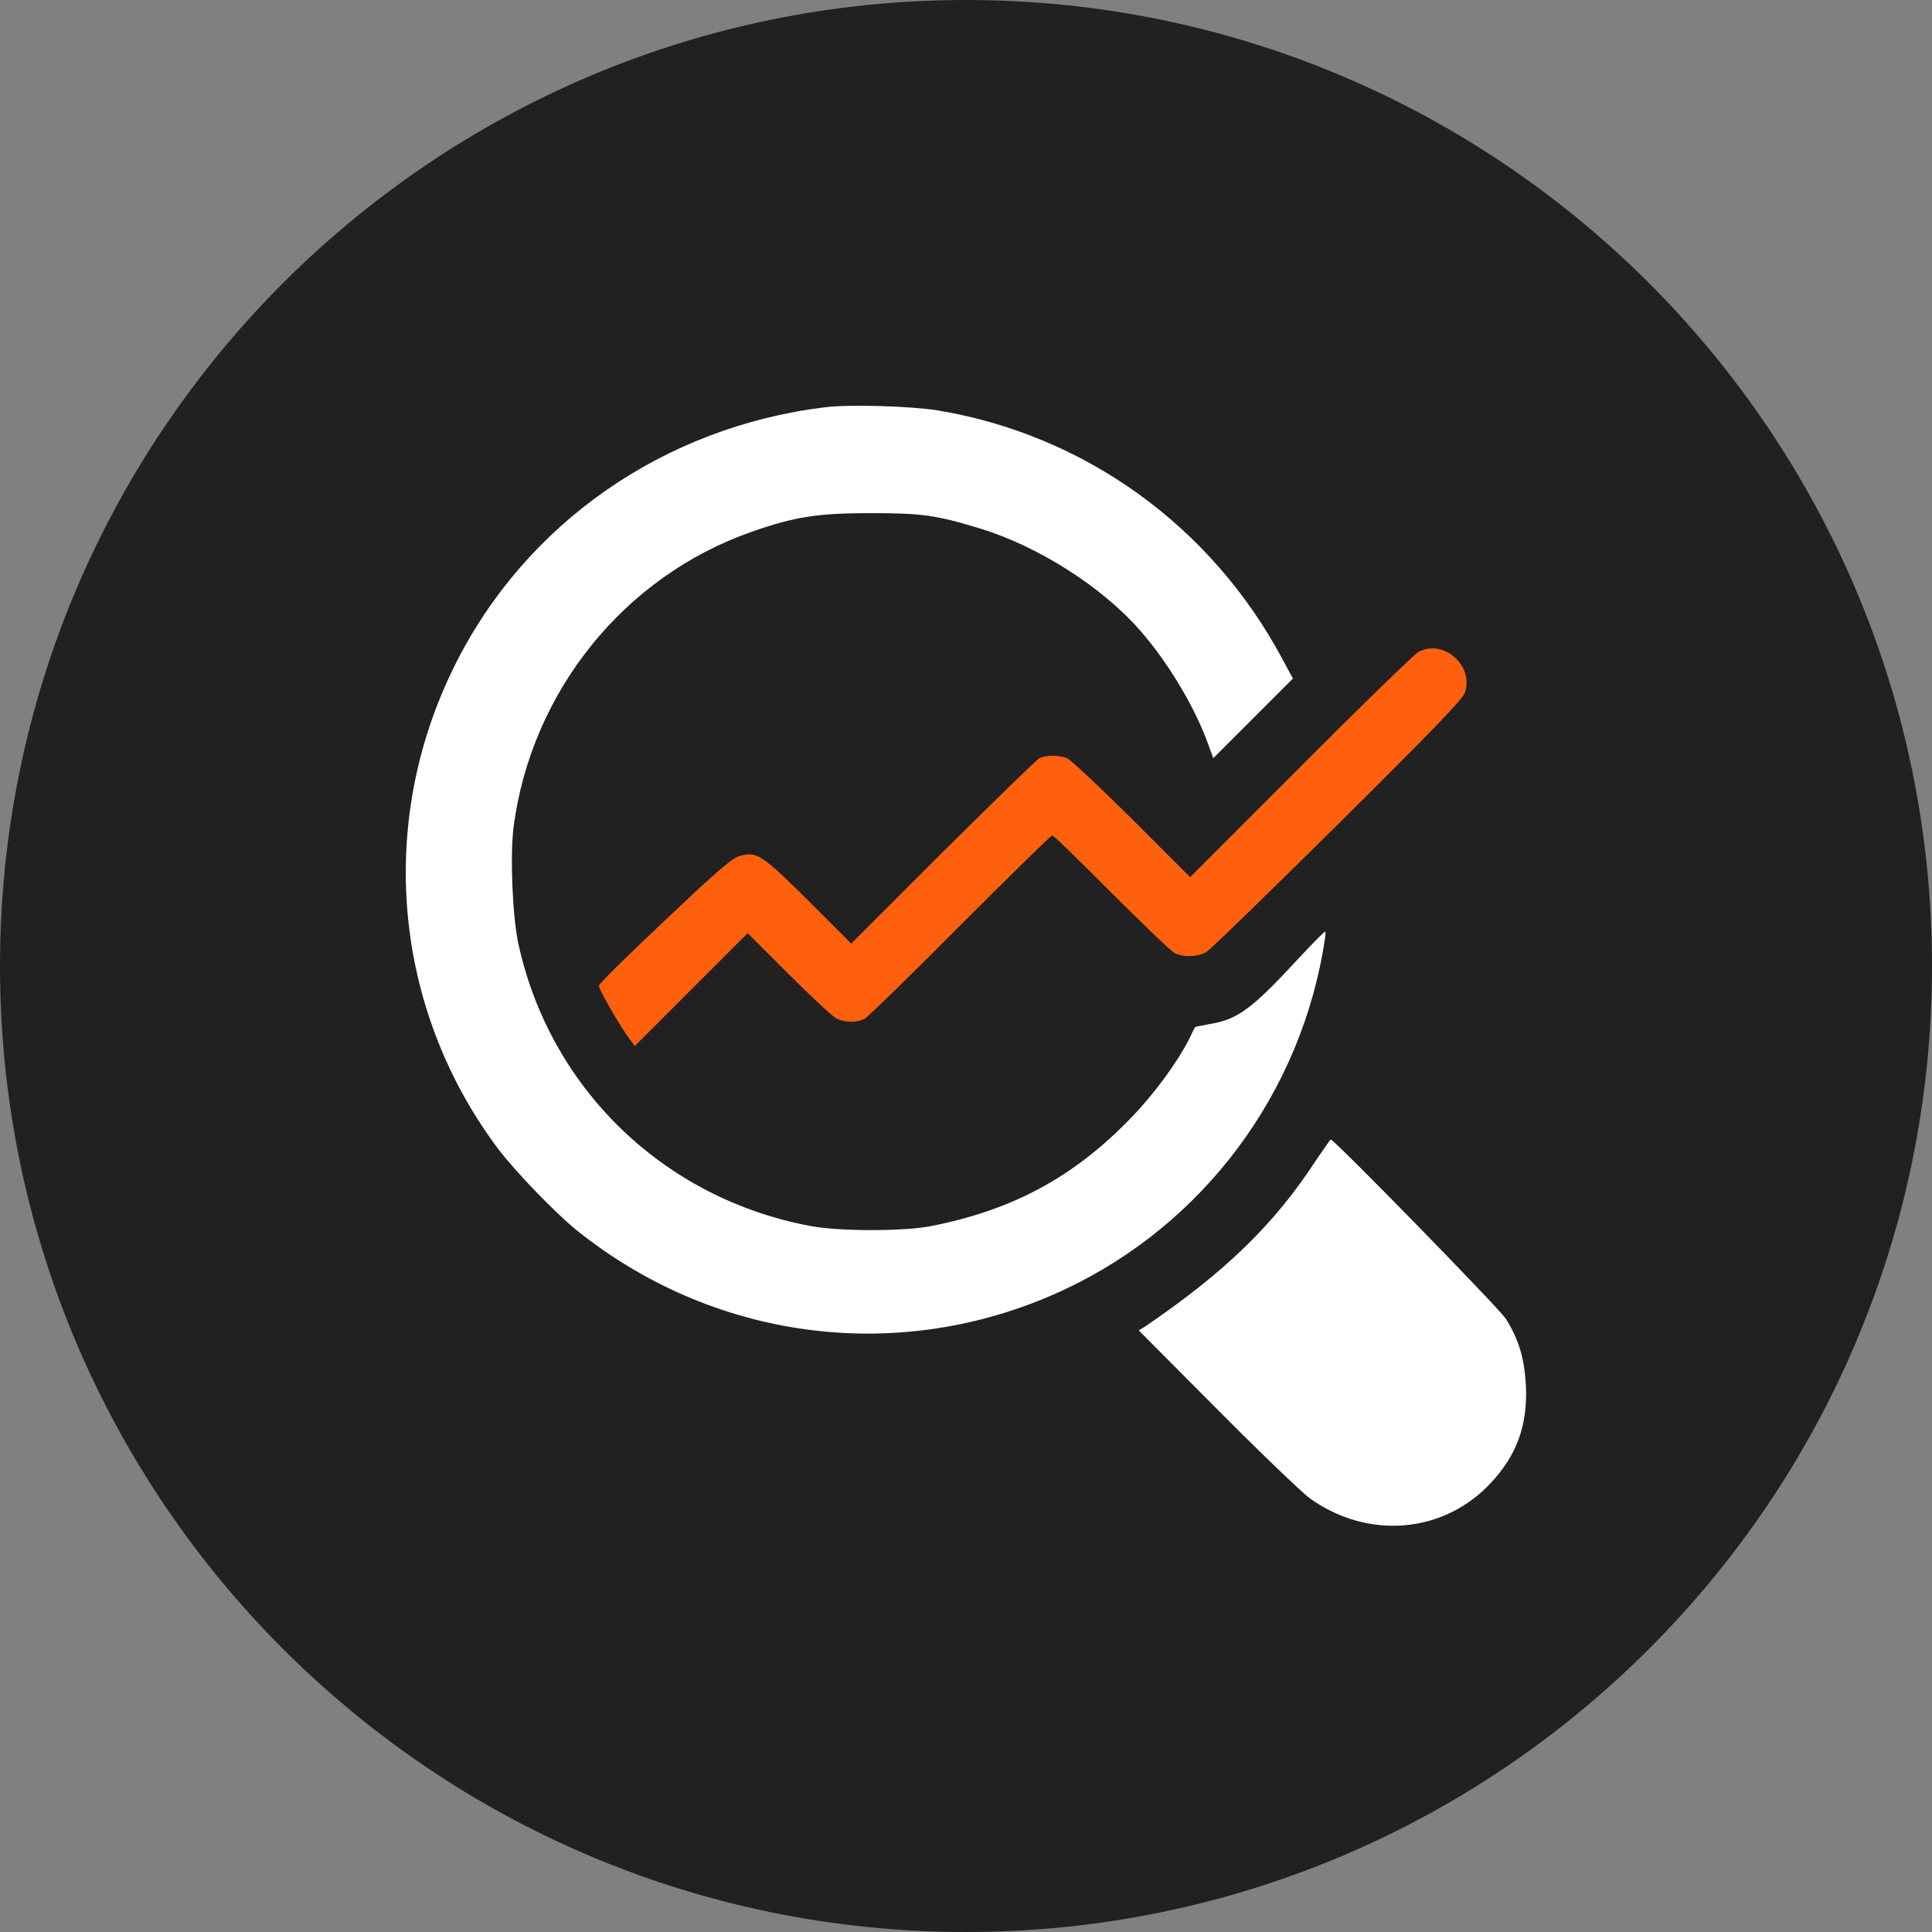 <?xml version="1.0" encoding="utf-8"?>
<!-- Generator: Adobe Illustrator 24.0.1, SVG Export Plug-In . SVG Version: 6.00 Build 0)  -->
<svg version="1.1" id="Layer_1" xmlns="http://www.w3.org/2000/svg" xmlns:xlink="http://www.w3.org/1999/xlink" x="0px" y="0px"
	 viewBox="0 0 50 50" style="enable-background:new 0 0 50 50;" xml:space="preserve">
<rect x="0" y="0" width="50" height="50" fill="#808080" stroke="none"/>
<style type="text/css">
	.st0{fill:#212121;}
	.st1{fill:#FFFFFF;}
	.st2{fill:#FE600E;}
</style>
<path class="st0" d="M25,50L25,50C11.2,50,0,38.8,0,25l0,0C0,11.2,11.2,0,25,0l0,0c13.8,0,25,11.2,25,25l0,0C50,38.8,38.8,50,25,50z
	"/>
<g transform="translate(0,512) scale(0.1,-0.1)">
	<path class="st1" d="M213.5,5014.6c-41.7-5.1-77.5-30-95.8-66.8c-20.3-40.7-16-88.8,11.2-125.1c4.4-5.8,14.5-16.3,20.1-20.9
		c35.1-28.3,81.9-34.8,123-17.1c36.7,15.8,63.1,49.1,70.3,88.7c0.5,2.9,0.9,5.4,0.7,5.5c-0.1,0.2-3.1-2.8-6.7-6.7
		c-12.2-13.2-15.9-16-23.1-17.2c-2.1-0.4-3.8-0.7-3.9-0.8c-0.1-0.1-0.8-1.5-1.6-3.2c-3-5.9-9-14.1-14.8-20.1
		c-14.8-15.4-30.6-24-51.9-28.2c-7.1-1.4-23.7-1.4-31.2,0c-38.1,7.1-67.6,35.7-75.7,73.3c-1.5,7.3-2.1,22.4-1.2,29.9
		c4.6,35.2,28.7,65,61.7,76.5c11.1,3.9,17.1,4.8,30.8,4.8c13.1,0,16.8-0.5,28-3.9c15.2-4.6,31.7-15.1,41.6-26.4
		c7.3-8.3,14.2-19.9,17.6-29.3l1.4-3.8l10.3,10.3l10.3,10.3l-2.8,5.2c-18.4,34.3-51.1,57.9-89.2,64.2
		C235.7,5014.9,219.8,5015.4,213.5,5014.6z"/>
	<path class="st2" d="M367.1,4951.3c-0.9-0.5-14.7-13.8-30.4-29.6L308,4893l-15.1,15.1c-8.4,8.3-15.9,15.4-16.8,15.7
		c-2.2,0.8-5.4,0.8-7.1,0c-0.7-0.4-11.9-11.3-25-24.3l-23.7-23.7l-11,11c-12.1,12-13.4,12.9-17.8,11.7c-1.9-0.5-5.5-3.5-19.4-16.7
		c-9.4-8.8-17.1-16.4-17.1-16.9c-0.1-0.9,5.6-10.7,8-13.9l1.3-1.7l14.6,14.6l14.6,14.6l10.6-10.6c5.8-5.8,11.4-11,12.4-11.5
		c2.4-1.1,5.1-1.1,7.2-0.1c0.9,0.5,12.1,11.4,24.8,24.2c12.8,12.8,23.5,23.3,23.8,23.3c0.4,0,7.2-6.7,15.3-14.8
		c8.1-8.1,15.4-15.1,16.3-15.6c2.2-1.2,6.3-1.1,8.4,0.3c1,0.6,16.2,15.4,34,33c24.2,24,32.3,32.4,32.8,34
		C381.5,4947.8,373.6,4954.7,367.1,4951.3z"/>
	<path class="st1" d="M340.5,4819.6c-10.8-16.6-23.7-29-44.3-43l-1.5-0.9l20.3-20.4c11.2-11.3,22-21.6,23.9-23
		c15.1-10.9,34.8-9.2,47,4c6.7,7.2,9.5,15,9,25.2c-0.4,7-1.8,11.8-5.2,17.2c-1.7,2.7-44.4,46.4-45.3,46.4
		C344.2,4825,342.5,4822.5,340.5,4819.6z"/>
</g>
</svg>
